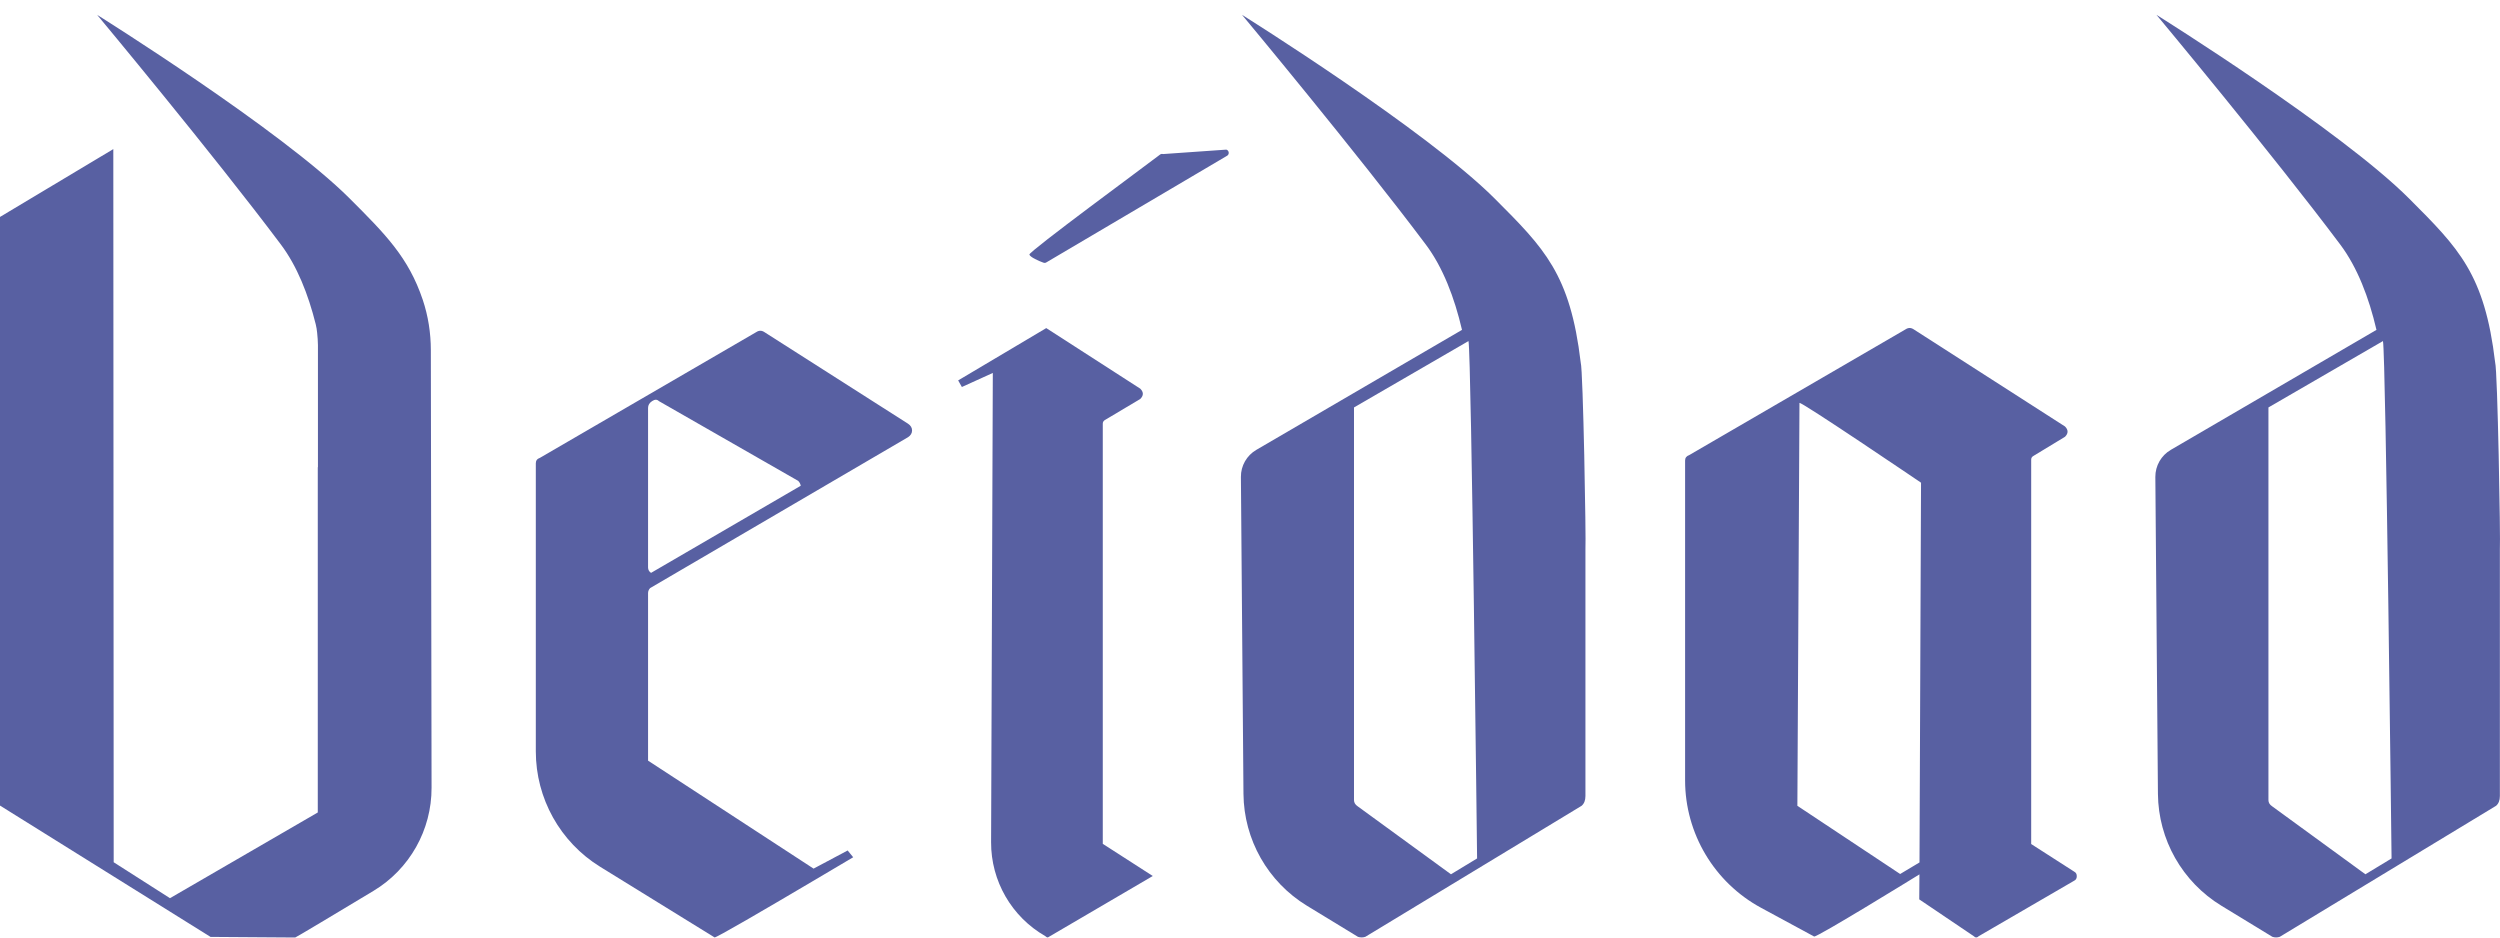 <?xml version="1.0" encoding="UTF-8"?> <svg xmlns="http://www.w3.org/2000/svg" width="80" height="30" viewBox="0 0 80 30" fill="none"><path d="M61.424 27.598L60.805 27.968L57.516 25.786L57.583 12.895C57.583 12.808 61.473 15.446 61.473 15.446L61.424 27.598ZM66.375 27.893L64.998 27.009V14.707C64.998 14.652 65.025 14.611 65.081 14.583L66.08 13.977C66.135 13.922 66.162 13.867 66.162 13.812C66.162 13.757 66.135 13.703 66.08 13.647L61.238 10.539C61.151 10.481 61.065 10.481 60.978 10.539L54.053 14.564C53.967 14.593 53.923 14.651 53.923 14.737V24.969C53.923 26.672 54.857 28.239 56.355 29.05L58.051 29.968C58.122 30.015 61.422 27.98 61.422 27.98L61.416 28.78L63.158 29.956C63.212 30.011 63.267 30.011 63.322 29.956L66.375 28.182C66.43 28.155 66.457 28.107 66.457 28.038C66.457 27.969 66.43 27.921 66.375 27.893Z" fill="#5860A2"></path><path d="M20.833 18.332C20.77 18.29 20.738 18.232 20.738 18.158V13.051C20.738 12.964 20.781 12.892 20.868 12.835C20.954 12.777 21.026 12.777 21.084 12.835L25.542 15.388C25.586 15.432 25.613 15.483 25.624 15.544L20.833 18.332ZM29.056 13.558L24.46 10.627C24.374 10.57 24.287 10.57 24.201 10.627L17.276 14.652C17.189 14.681 17.146 14.739 17.146 14.825V24.045C17.146 25.549 17.925 26.947 19.205 27.737L22.866 29.997C22.903 30.021 24.448 29.119 26.004 28.2C26.448 27.938 26.892 27.675 27.302 27.432L27.125 27.215L26.034 27.796L26.004 27.776L20.738 24.341V18.98C20.738 18.919 20.761 18.865 20.804 18.819L29.056 13.991C29.143 13.934 29.186 13.861 29.186 13.775C29.186 13.688 29.143 13.616 29.056 13.558Z" fill="#5860A2"></path><path d="M35.289 13.556C35.289 13.501 35.317 13.46 35.372 13.432L36.488 12.767C36.543 12.712 36.571 12.657 36.571 12.602C36.571 12.547 36.543 12.492 36.488 12.437L33.48 10.499L30.661 12.173L30.78 12.384L31.77 11.934L31.715 26.95C31.71 28.191 32.372 29.338 33.448 29.955C33.476 29.984 33.505 29.998 33.533 29.997L36.889 28.032L35.289 27.003V13.556Z" fill="#5860A2"></path><path d="M46.431 27.977L43.446 25.802C43.367 25.749 43.328 25.683 43.328 25.604V13.038L46.992 10.914C47.084 11.379 47.267 27.47 47.267 27.47L46.431 27.977ZM47.83 6.354C45.638 4.163 39.818 0.521 39.746 0.476C39.803 0.544 43.437 4.908 45.625 7.824C46.176 8.559 46.543 9.523 46.784 10.556L40.202 14.396C39.894 14.575 39.706 14.906 39.709 15.262C39.721 17.004 39.765 22.294 39.791 25.404C39.804 26.868 40.571 28.221 41.821 28.983L43.454 29.978C43.532 30.004 43.612 30.004 43.691 29.978L50.612 25.785C50.693 25.715 50.734 25.611 50.734 25.472V17.581C50.757 17.276 50.66 11.845 50.583 11.601C50.247 8.772 49.422 7.947 47.83 6.354Z" fill="#5860A2"></path><path d="M75.693 27.977L72.709 25.802C72.629 25.749 72.59 25.683 72.59 25.604V13.038L76.255 10.914C76.347 11.379 76.53 27.47 76.53 27.47L75.693 27.977ZM79.845 11.601C79.51 8.772 78.684 7.947 77.092 6.354C74.901 4.163 69.081 0.521 69.008 0.476C69.065 0.544 72.7 4.908 74.887 7.824C75.438 8.559 75.806 9.523 76.047 10.556L69.465 14.396C69.157 14.575 68.969 14.906 68.971 15.262C68.983 17.004 69.028 22.294 69.054 25.404C69.066 26.868 69.834 28.221 71.084 28.983L72.716 29.978C72.795 30.004 72.874 30.004 72.953 29.978L79.875 25.785C79.955 25.715 79.996 25.611 79.996 25.472V17.581C80.019 17.276 79.922 11.845 79.845 11.601Z" fill="#5860A2"></path><path d="M39.243 4.788L37.218 4.93C37.185 4.92 37.148 4.925 37.121 4.947C36.692 5.278 32.918 8.052 32.94 8.146C32.959 8.227 33.256 8.359 33.392 8.406C33.425 8.418 33.461 8.413 33.489 8.393L39.274 4.98C39.347 4.928 39.329 4.814 39.243 4.788Z" fill="#5860A2"></path><path d="M13.528 9.593C13.072 8.235 12.327 7.489 11.192 6.354C9.001 4.163 3.181 0.521 3.109 0.476C3.165 0.544 6.8 4.907 8.988 7.824C9.506 8.515 9.862 9.41 10.103 10.375C10.126 10.466 10.14 10.559 10.149 10.653C10.154 10.715 10.161 10.787 10.166 10.85C10.171 10.914 10.174 10.979 10.174 11.043V14.951H10.169V25.999H10.169L5.439 28.742L3.638 27.592L3.626 4.771L0 6.942V25.778L6.737 29.981L9.447 30C9.46 30.004 10.767 29.22 11.948 28.51C13.107 27.814 13.814 26.559 13.81 25.207C13.81 25.194 13.791 13.447 13.787 11.203C13.786 10.656 13.702 10.111 13.528 9.593Z" fill="#5860A2"></path></svg> 